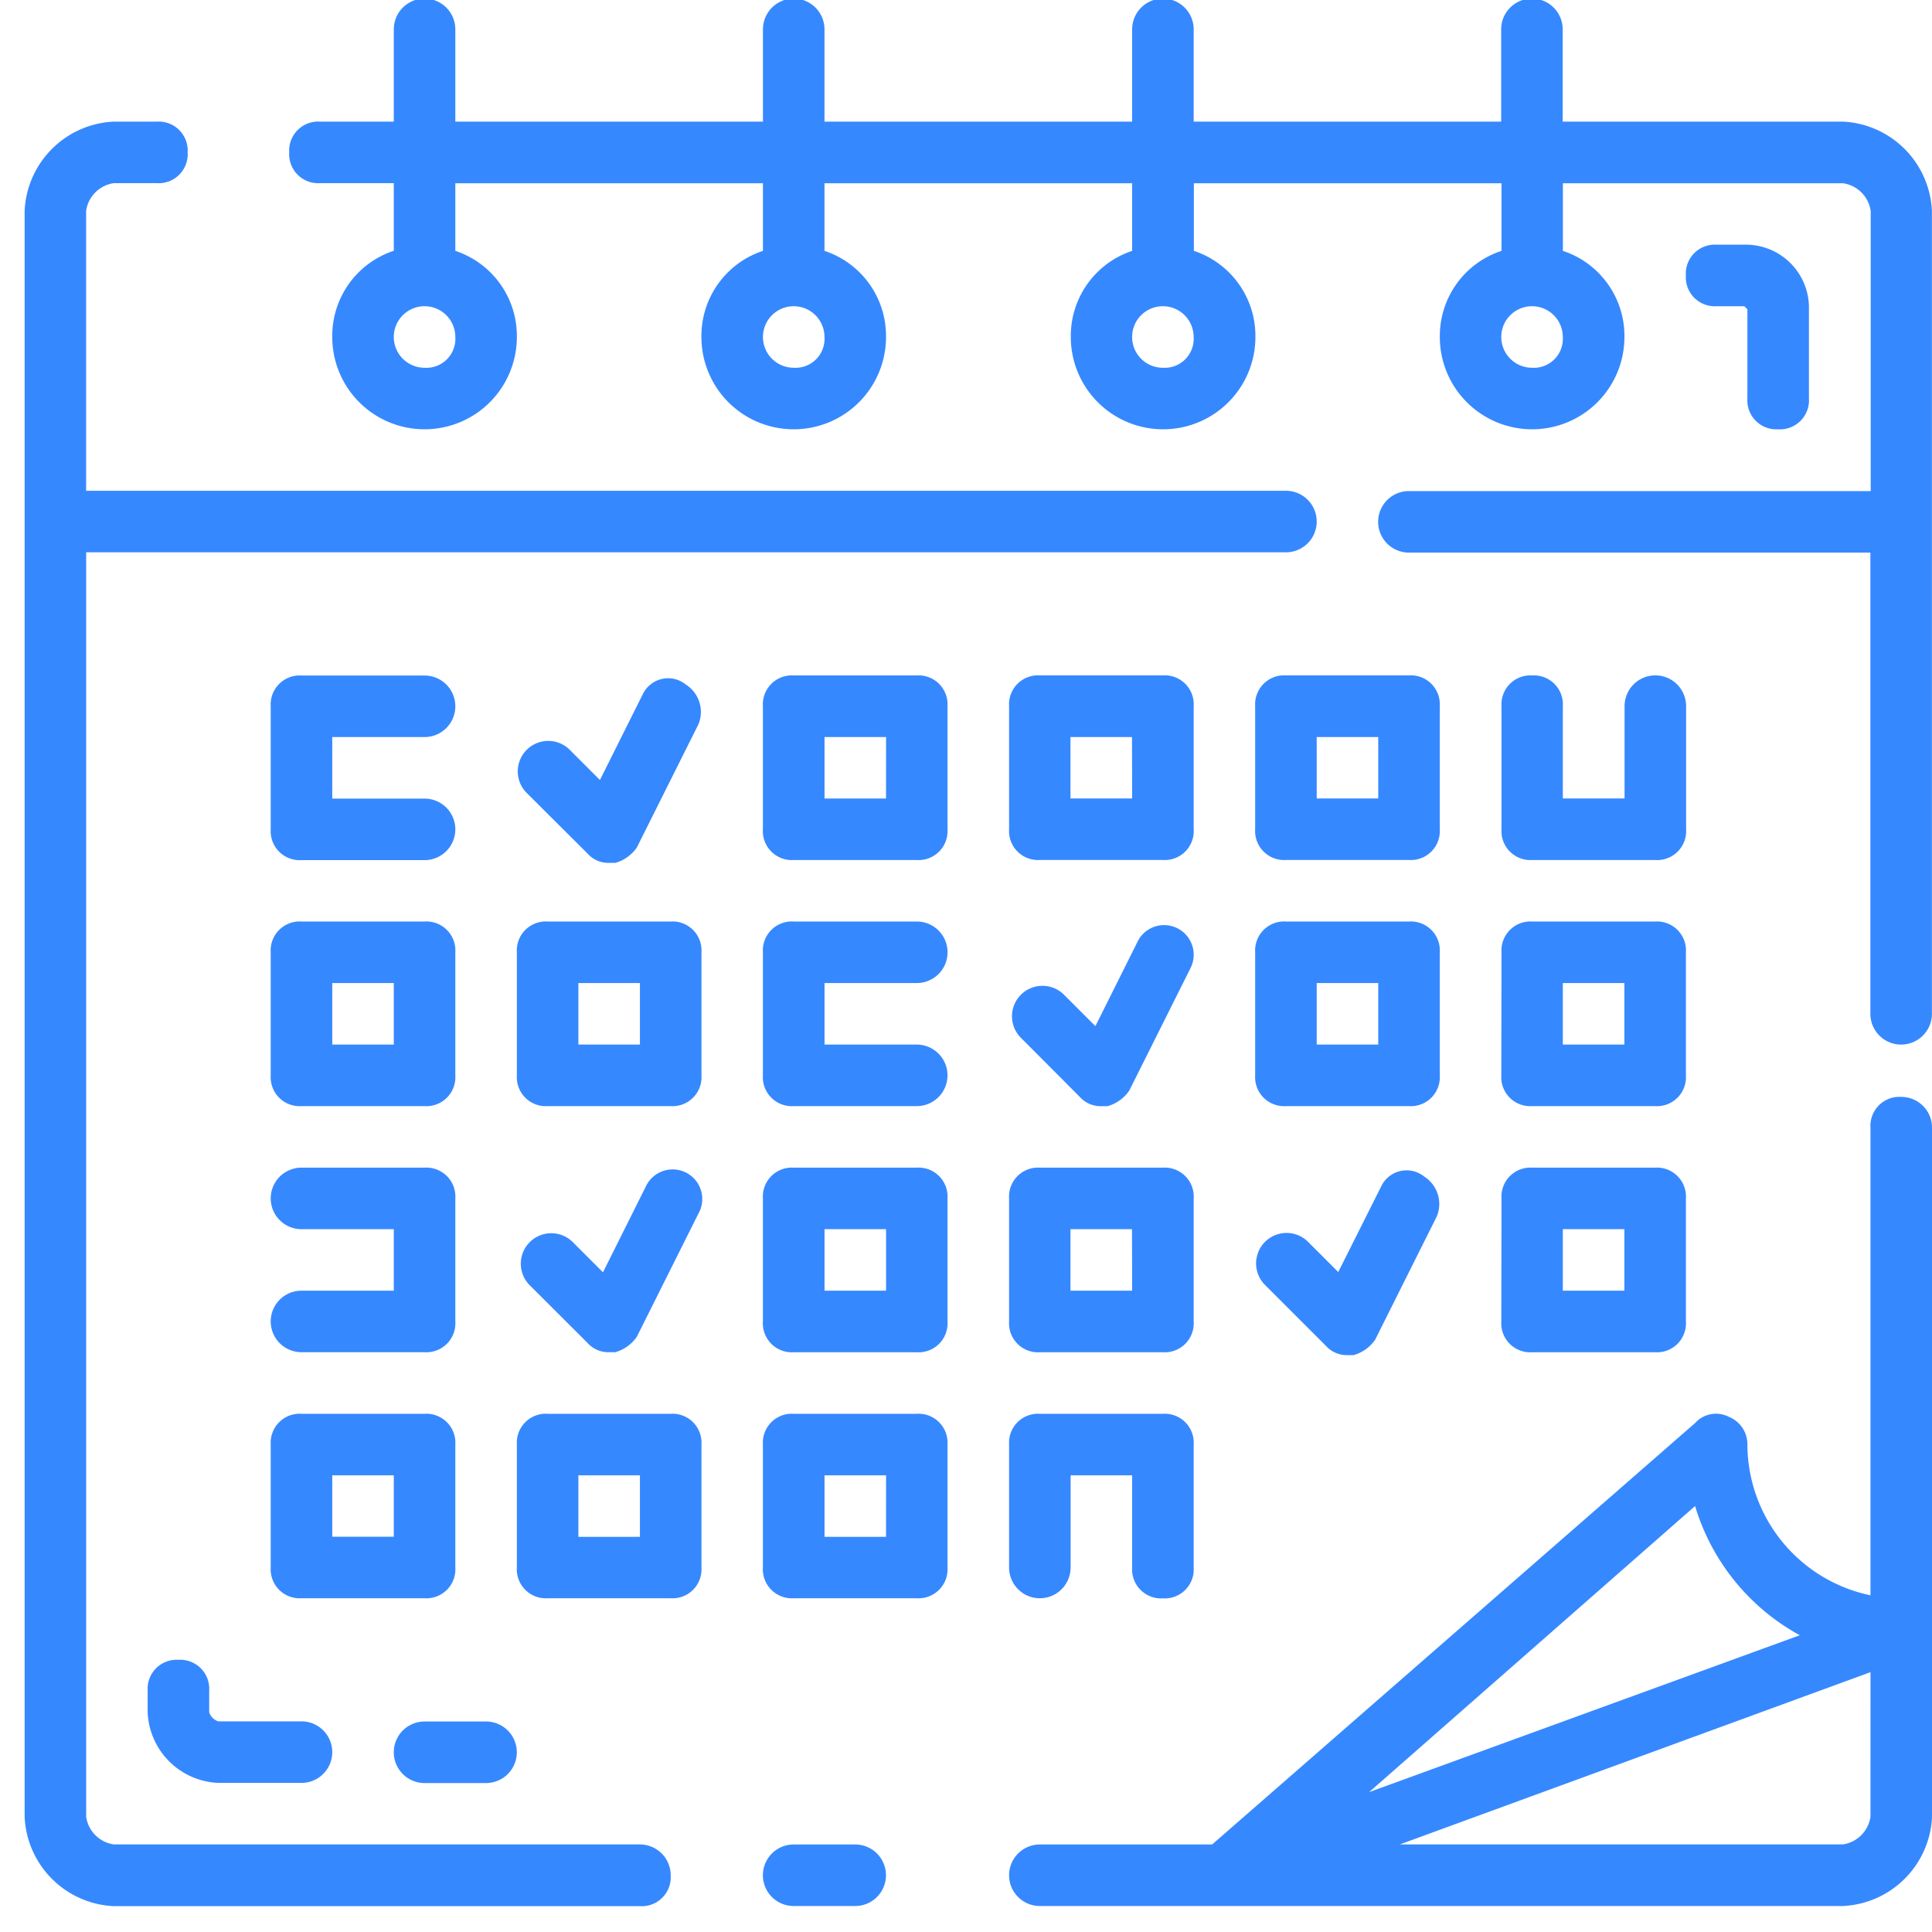 <svg xmlns="http://www.w3.org/2000/svg" xmlns:xlink="http://www.w3.org/1999/xlink" width="40" height="40" viewBox="0 0 40 40"><defs><style>.a{fill:#fff;stroke:#707070;}.b{clip-path:url(#a);}.c{fill:#3688ff;}</style><clipPath id="a"><rect class="a" width="40" height="40" transform="translate(740 3543)"/></clipPath></defs><g class="b" transform="translate(-740 -3543)"><g transform="translate(740.039 3542.5)"><path class="c" d="M13.21,38.022H2.318a.676.676,0,0,1-.573-.573V11.27H26.585a.637.637,0,1,0,0-1.274H1.744V4.2a.676.676,0,0,1,.573-.573h.892a.6.6,0,0,0,.637-.637.6.6,0,0,0-.637-.637H2.318A1.937,1.937,0,0,0,.471,4.2V37.449A1.937,1.937,0,0,0,2.318,39.3H13.21a.6.6,0,0,0,.637-.637A.638.638,0,0,0,13.21,38.022Z" transform="translate(0 0.665)"/><path class="c" d="M13.676,28.706H12.4a.637.637,0,1,0,0,1.274h1.274a.637.637,0,0,0,0-1.274Z" transform="translate(3.993 9.982)"/><path class="c" d="M34,17.271a.6.6,0,0,0-.637.637v9.682a3.2,3.2,0,0,1-2.548-3.121.612.612,0,0,0-.382-.573.581.581,0,0,0-.7.127l-10,8.726H16.166a.637.637,0,1,0,0,1.274H32.791a1.937,1.937,0,0,0,1.847-1.847V17.908A.638.638,0,0,0,34,17.271Zm-4.268,8.471A4.532,4.532,0,0,0,31.9,28.417l-8.917,3.248Zm3.631,6.433a.676.676,0,0,1-.573.573H23.619l9.745-3.567Z" transform="translate(5.324 5.939)"/><path class="c" d="M36.684,3.018h-5.8V1.108a.637.637,0,1,0-1.274,0V3.018H23.244V1.108a.637.637,0,0,0-1.274,0V3.018H15.6V1.108a.637.637,0,0,0-1.274,0V3.018H7.957V1.108a.637.637,0,1,0-1.274,0V3.018H5.155a.6.6,0,0,0-.637.637.6.6,0,0,0,.637.637H6.683v1.4A1.855,1.855,0,0,0,5.409,7.477a1.911,1.911,0,1,0,3.822,0A1.855,1.855,0,0,0,7.957,5.694v-1.4h6.369v1.4a1.855,1.855,0,0,0-1.274,1.783,1.911,1.911,0,1,0,3.822,0A1.855,1.855,0,0,0,15.6,5.694v-1.4H21.97v1.4A1.855,1.855,0,0,0,20.7,7.477a1.911,1.911,0,0,0,3.822,0,1.855,1.855,0,0,0-1.274-1.783v-1.4h6.369v1.4A1.855,1.855,0,0,0,28.34,7.477a1.911,1.911,0,1,0,3.822,0,1.855,1.855,0,0,0-1.274-1.783v-1.4h5.8a.676.676,0,0,1,.573.573v5.8H27.7a.637.637,0,1,0,0,1.274h9.554V21.49a.637.637,0,1,0,1.274,0V4.866A1.937,1.937,0,0,0,36.684,3.018ZM7.32,8.114a.637.637,0,1,1,.637-.637A.6.6,0,0,1,7.32,8.114Zm7.643,0a.637.637,0,1,1,.637-.637A.6.6,0,0,1,14.964,8.114Zm7.643,0a.637.637,0,1,1,.637-.637A.6.6,0,0,1,22.607,8.114Zm7.643,0a.637.637,0,1,1,.637-.637A.6.6,0,0,1,30.25,8.114Z" transform="translate(1.431 0)"/><path class="c" d="M7.42,12.1a.637.637,0,1,0,0-1.274H4.872a.6.6,0,0,0-.637.637v2.548a.6.6,0,0,0,.637.637H7.42a.637.637,0,1,0,0-1.274H5.509V12.1Z" transform="translate(1.331 3.66)"/><path class="c" d="M14.949,10.824H12.4a.6.6,0,0,0-.637.637v2.548a.6.6,0,0,0,.637.637h2.548a.6.6,0,0,0,.637-.637V11.46A.6.6,0,0,0,14.949,10.824Zm-.637,2.548H13.039V12.1h1.274Z" transform="translate(3.993 3.66)"/><path class="c" d="M19.351,11.46a.6.6,0,0,0-.637-.637H16.166a.6.6,0,0,0-.637.637v2.548a.6.6,0,0,0,.637.637h2.548a.6.6,0,0,0,.637-.637Zm-1.274,1.911H16.8V12.1h1.274Z" transform="translate(5.324 3.66)"/><path class="c" d="M23.116,11.46a.6.6,0,0,0-.637-.637H19.931a.6.6,0,0,0-.637.637v2.548a.6.6,0,0,0,.637.637h2.548a.6.6,0,0,0,.637-.637Zm-1.274,1.911H20.568V12.1h1.274Z" transform="translate(6.654 3.66)"/><path class="c" d="M23.7,10.824a.6.6,0,0,0-.637.637v2.548a.6.6,0,0,0,.637.637h2.548a.6.6,0,0,0,.637-.637V11.46a.637.637,0,1,0-1.274,0v1.911H24.333V11.46A.6.6,0,0,0,23.7,10.824Z" transform="translate(7.985 3.66)"/><path class="c" d="M4.235,17.773a.6.6,0,0,0,.637.637H7.42a.6.6,0,0,0,.637-.637V15.225a.6.6,0,0,0-.637-.637H4.872a.6.6,0,0,0-.637.637Zm1.274-1.911H6.783v1.274H5.509Z" transform="translate(1.331 4.991)"/><path class="c" d="M11.185,14.588H8.637A.6.6,0,0,0,8,15.225v2.548a.6.6,0,0,0,.637.637h2.548a.6.6,0,0,0,.637-.637V15.225A.6.6,0,0,0,11.185,14.588Zm-.637,2.548H9.274V15.862h1.274Z" transform="translate(2.662 4.991)"/><path class="c" d="M14.949,15.862a.637.637,0,0,0,0-1.274H12.4a.6.6,0,0,0-.637.637v2.548a.6.6,0,0,0,.637.637h2.548a.637.637,0,1,0,0-1.274H13.039V15.862Z" transform="translate(3.993 4.991)"/><path class="c" d="M23.116,15.225a.6.6,0,0,0-.637-.637H19.931a.6.6,0,0,0-.637.637v2.548a.6.6,0,0,0,.637.637h2.548a.6.6,0,0,0,.637-.637Zm-1.274,1.911H20.568V15.862h1.274Z" transform="translate(6.654 4.991)"/><path class="c" d="M23.059,17.773a.6.6,0,0,0,.637.637h2.548a.6.6,0,0,0,.637-.637V15.225a.6.6,0,0,0-.637-.637H23.7a.6.6,0,0,0-.637.637Zm1.274-1.911h1.274v1.274H24.333Z" transform="translate(7.985 4.991)"/><path class="c" d="M4.872,20.9a.637.637,0,0,0,0,1.274H7.42a.6.6,0,0,0,.637-.637V18.99a.6.6,0,0,0-.637-.637H4.872a.637.637,0,1,0,0,1.274H6.783V20.9Z" transform="translate(1.331 6.322)"/><path class="c" d="M14.949,18.353H12.4a.6.6,0,0,0-.637.637v2.548a.6.6,0,0,0,.637.637h2.548a.6.6,0,0,0,.637-.637V18.99A.6.6,0,0,0,14.949,18.353ZM14.313,20.9H13.039V19.627h1.274Z" transform="translate(3.993 6.322)"/><path class="c" d="M19.351,18.99a.6.6,0,0,0-.637-.637H16.166a.6.6,0,0,0-.637.637v2.548a.6.6,0,0,0,.637.637h2.548a.6.6,0,0,0,.637-.637ZM18.077,20.9H16.8V19.627h1.274Z" transform="translate(5.324 6.322)"/><path class="c" d="M8.057,25.3V22.755a.6.6,0,0,0-.637-.637H4.872a.6.6,0,0,0-.637.637V25.3a.6.6,0,0,0,.637.637H7.42A.6.6,0,0,0,8.057,25.3Zm-1.274-.637H5.509V23.392H6.783Z" transform="translate(1.331 7.653)"/><path class="c" d="M11.185,22.118H8.637A.6.6,0,0,0,8,22.755V25.3a.6.6,0,0,0,.637.637h2.548a.6.6,0,0,0,.637-.637V22.755A.6.6,0,0,0,11.185,22.118Zm-.637,2.548H9.274V23.392h1.274Z" transform="translate(2.662 7.653)"/><path class="c" d="M14.949,22.118H12.4a.6.6,0,0,0-.637.637V25.3a.6.6,0,0,0,.637.637h2.548a.6.6,0,0,0,.637-.637V22.755A.6.6,0,0,0,14.949,22.118Zm-.637,2.548H13.039V23.392h1.274Z" transform="translate(3.993 7.653)"/><path class="c" d="M18.714,25.939a.6.6,0,0,0,.637-.637V22.755a.6.6,0,0,0-.637-.637H16.166a.6.6,0,0,0-.637.637V25.3a.637.637,0,1,0,1.274,0V23.392h1.274V25.3A.6.6,0,0,0,18.714,25.939Z" transform="translate(5.324 7.653)"/><path class="c" d="M23.059,21.538a.6.6,0,0,0,.637.637h2.548a.6.6,0,0,0,.637-.637V18.99a.6.6,0,0,0-.637-.637H23.7a.6.6,0,0,0-.637.637Zm1.274-1.911h1.274V20.9H24.333Z" transform="translate(7.985 6.322)"/><path class="c" d="M16.978,18.2a.578.578,0,0,0,.446.191h.127A.812.812,0,0,0,18,18.071l1.274-2.548a.613.613,0,0,0-1.083-.573L17.3,16.734l-.637-.637a.631.631,0,1,0-.892.892Z" transform="translate(5.34 5.011)"/><path class="c" d="M9.448,21.963a.578.578,0,0,0,.446.191h.127a.812.812,0,0,0,.446-.318l1.274-2.548a.613.613,0,1,0-1.083-.573L9.767,20.5l-.637-.637a.631.631,0,0,0-.892.892Z" transform="translate(2.678 6.342)"/><path class="c" d="M21.906,18.721,21.014,20.5l-.637-.637a.631.631,0,0,0-.892.892l1.274,1.274a.578.578,0,0,0,.446.191h.127a.812.812,0,0,0,.446-.318l1.274-2.548a.671.671,0,0,0-.255-.828A.582.582,0,0,0,21.906,18.721Z" transform="translate(6.654 6.336)"/><path class="c" d="M10.611,11.191,9.72,12.975l-.637-.637a.631.631,0,0,0-.892.892L9.465,14.5a.578.578,0,0,0,.446.191h.127a.812.812,0,0,0,.446-.318l1.274-2.548A.671.671,0,0,0,11.5,11,.582.582,0,0,0,10.611,11.191Z" transform="translate(2.662 3.674)"/><path class="c" d="M2.99,25.882a.6.6,0,0,0-.637.637v.446A1.526,1.526,0,0,0,3.818,28.43h1.72a.637.637,0,0,0,0-1.274H3.818a.287.287,0,0,1-.191-.191v-.446A.6.6,0,0,0,2.99,25.882Z" transform="translate(0.665 8.983)"/><path class="c" d="M6.755,28.1H8.028a.637.637,0,0,0,0-1.274H6.755a.637.637,0,1,0,0,1.274Z" transform="translate(1.996 9.316)"/><path class="c" d="M27.793,8.057a.6.6,0,0,0,.637-.637V5.573a1.306,1.306,0,0,0-1.338-1.338h-.573a.6.6,0,0,0-.637.637.6.6,0,0,0,.637.637h.573l.064.064V7.42A.6.6,0,0,0,27.793,8.057Z" transform="translate(8.983 1.331)"/></g></g></svg>